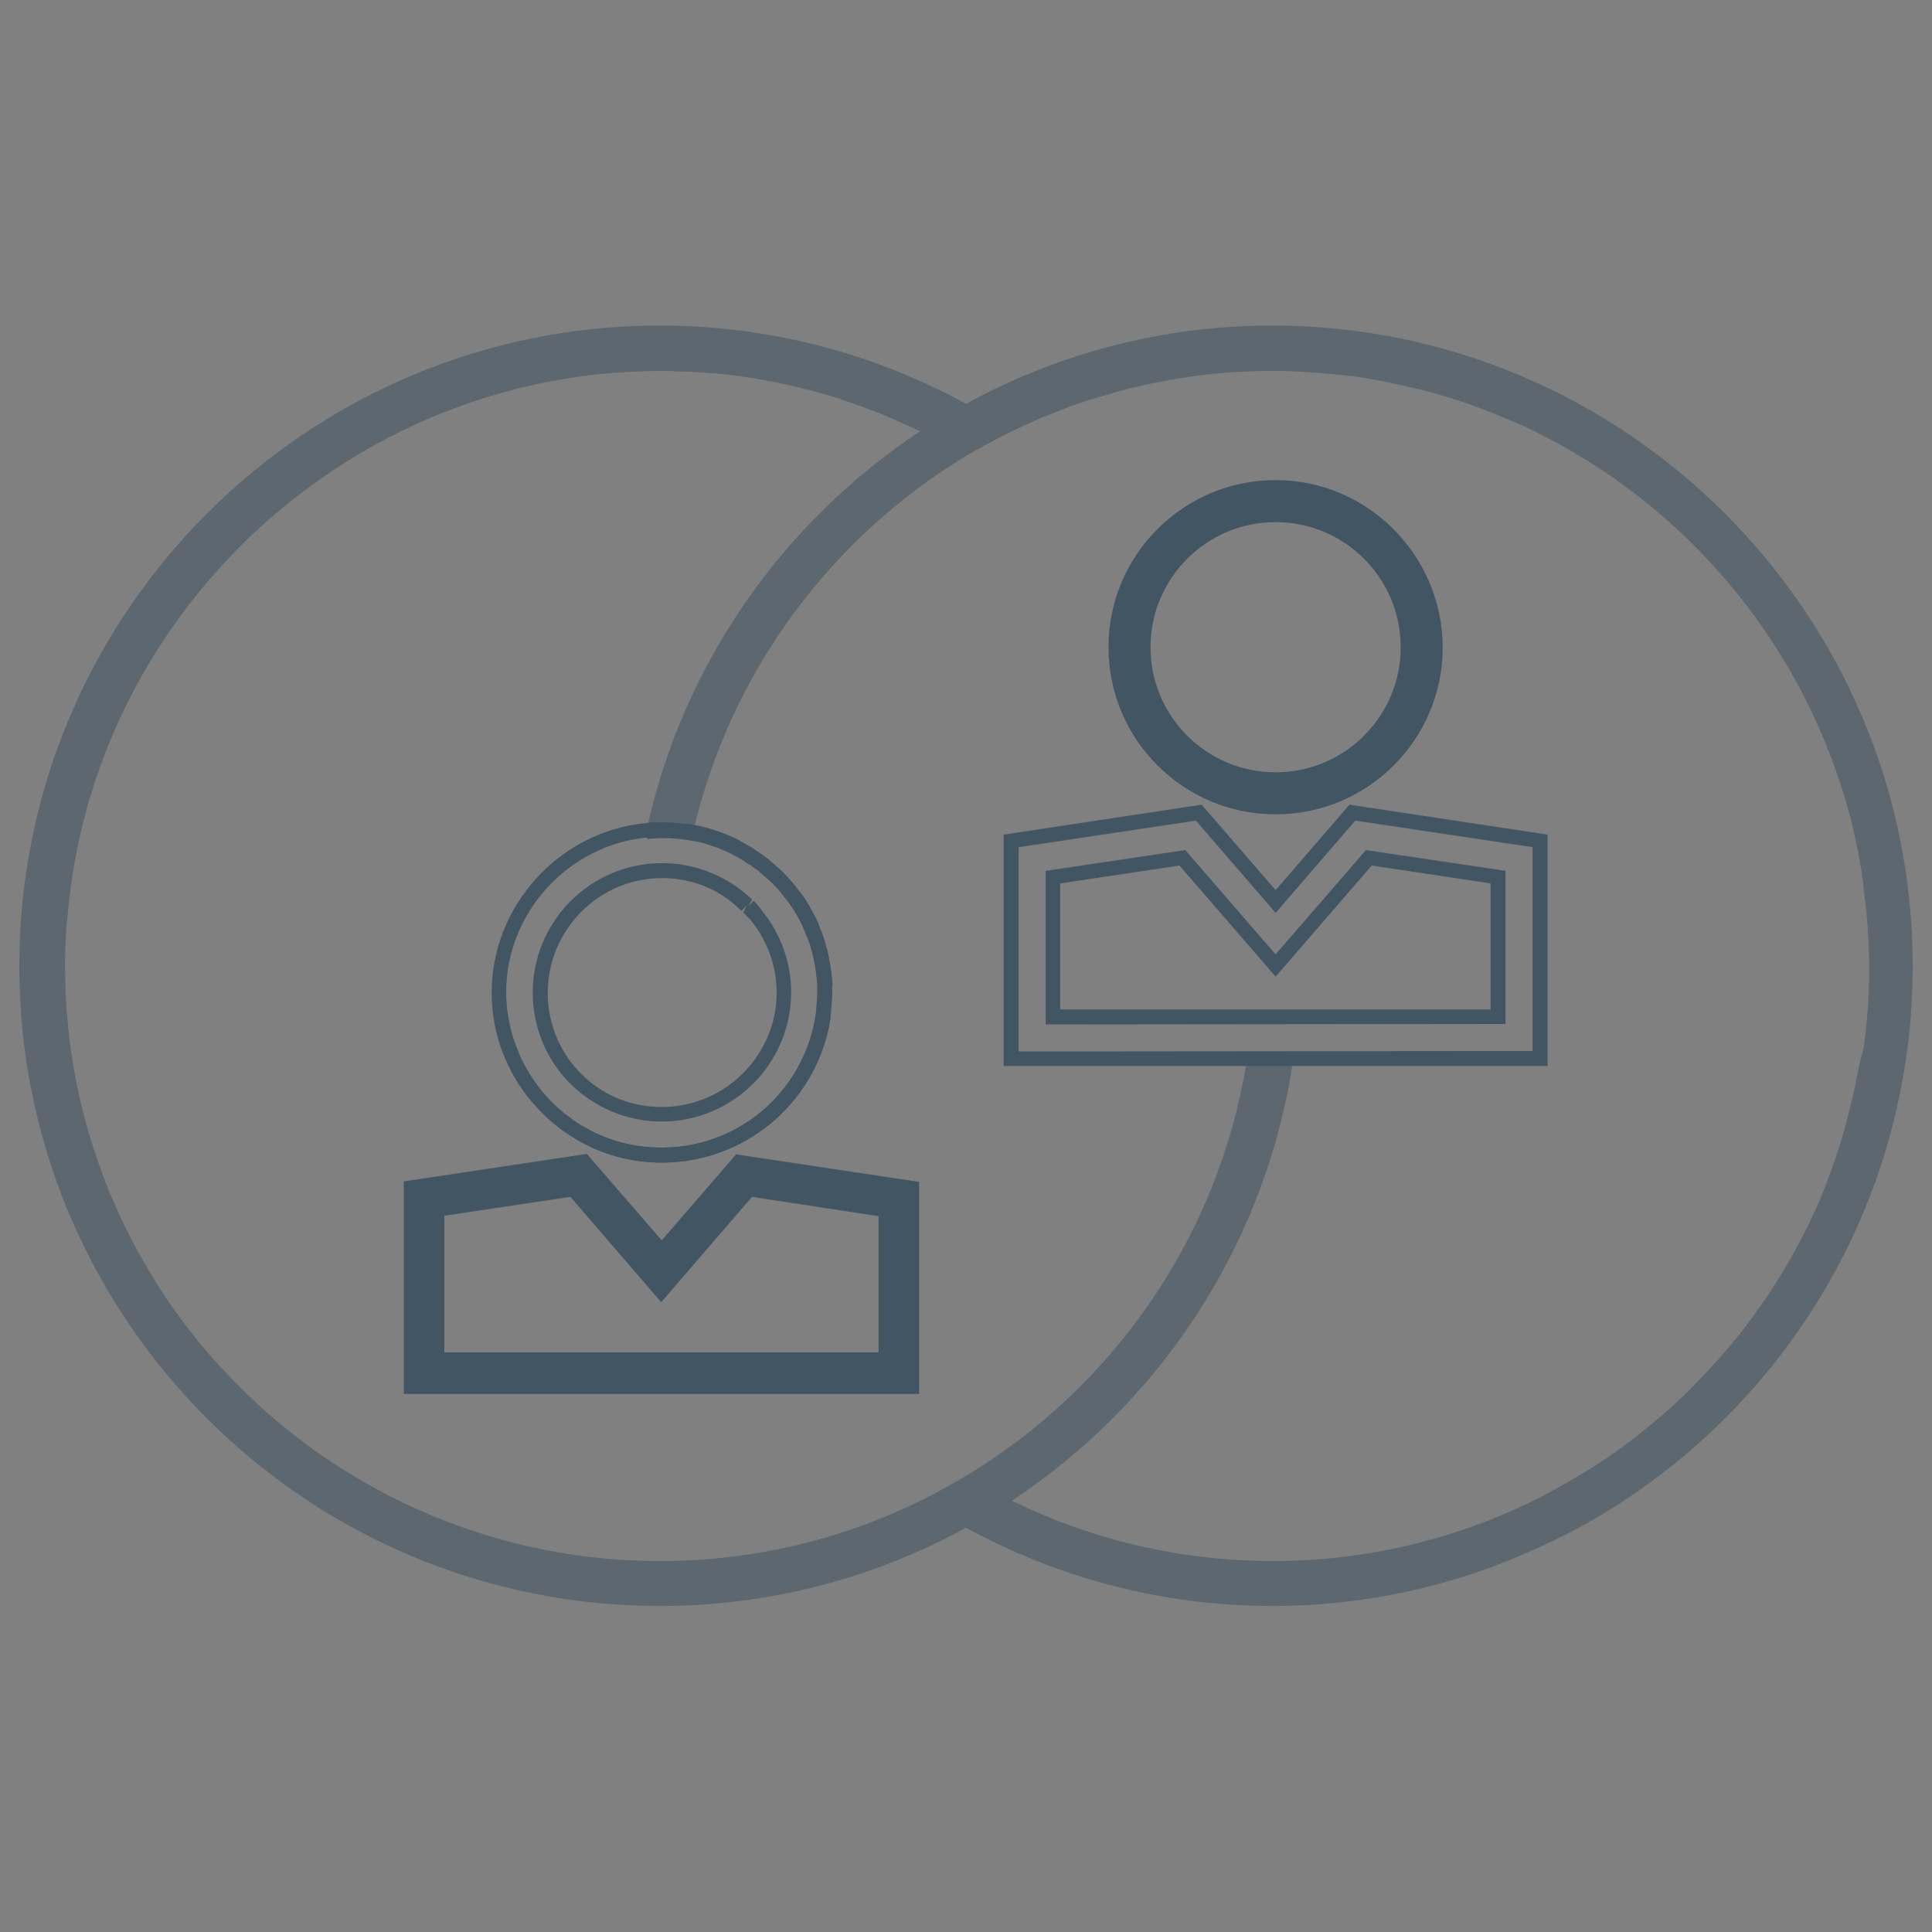 <?xml version="1.0" encoding="utf-8"?>
<!-- Generator: Adobe Illustrator 24.2.1, SVG Export Plug-In . SVG Version: 6.00 Build 0)  -->
<svg version="1.1" id="Layer_1" xmlns="http://www.w3.org/2000/svg" xmlns:xlink="http://www.w3.org/1999/xlink" x="0px" y="0px"
	 viewBox="0 0 400 400" style="enable-background:new 0 0 400 400;" xml:space="preserve">
<rect x="0" y="0" width="400" height="400" fill="#808080" stroke="none"/>
<style type="text/css">
	.st0{fill:none;}
	.st1{fill:#425563;}
	.st2{opacity:0.57;fill:#425563;}
	.st3{fill:#FFFFFF;}
</style>
<g>
	<g>
		<path class="st0" d="M264.1,108.1c-14.3,0-25.9,11.6-25.9,25.9c0,14.3,11.6,25.9,25.9,25.9c14.3,0,25.9-11.6,25.9-25.9
			C290,119.7,278.4,108.1,264.1,108.1z"/>
	</g>
	<g>
		<polygon class="st0" points="118.2,247.9 92.1,251.8 92.1,280.1 181.9,280.1 181.9,251.8 155.9,247.9 137,269.7 		"/>
	</g>
	<g>
		<path class="st0" d="M386.5,196.1c0-1.2-0.1-2.4-0.2-3.6v-0.3c-0.2-2.7-0.4-5.3-0.8-7.9c-0.1-1-0.3-2-0.4-3.1
			c-0.1-0.5-0.2-1-0.2-1.5c-0.2-1.2-0.4-2.3-0.6-3.5c-0.2-1.2-0.5-2.4-0.8-3.6c-0.2-0.9-0.4-1.8-0.6-2.7c-0.5-1.8-0.9-3.6-1.5-5.4
			c-0.6-1.9-1.2-3.8-1.9-5.6c-10.1-28.5-30.4-52.3-56.5-66.7c-0.8-0.5-1.6-0.9-2.4-1.3c-1.6-0.8-3.2-1.7-4.9-2.5
			c-2.5-1.2-5-2.3-7.6-3.2c-5.5-2.2-11.3-4-17.2-5.3c-0.9-0.2-1.8-0.4-2.8-0.6c-0.5-0.1-0.9-0.2-1.4-0.3c-0.8-0.2-1.6-0.3-2.5-0.5
			c-1.7-0.3-3.5-0.6-5.3-0.8c-1-0.1-1.9-0.2-2.9-0.3c-1.1-0.1-2.2-0.2-3.4-0.3c-1.6-0.1-3.2-0.2-4.8-0.3c-1.5-0.1-3.1-0.1-4.7-0.1
			c-5.1,0-10.2,0.3-15.1,0.9c-1.8,0.2-3.5,0.5-5.2,0.8c-0.7,0.1-1.4,0.2-2.1,0.4c-1.7,0.3-3.3,0.6-5,1c-2.8,0.6-5.5,1.4-8.2,2.2
			c-3.1,0.9-6,1.9-9,3.1c-3.2,1.2-6.3,2.6-9.4,4.1c-3.2,1.6-6.4,3.3-9.5,5.1c-28.1,17-48.9,44.9-56.5,77.9c1.5,0.3,3.1,0.7,4.5,1.2
			c1.5,0.5,2.9,1.1,4.3,1.8c0,0,0.1,0,0.1,0.1c0.8,0.4,1.6,0.8,2.4,1.4c0.8,0.5,1.6,1.1,2.4,1.6c0.8,0.6,1.5,1.2,2.2,1.8
			c0.7,0.6,1.4,1.3,2,2c0.4,0.4,0.7,0.8,1,1.1c0.3,0.3,0.5,0.6,0.8,1c0.4,0.5,0.7,0.9,1.1,1.4c0.2,0.3,0.4,0.5,0.6,0.8
			c0.4,0.6,0.8,1.2,1.1,1.7c0.1,0.2,0.2,0.4,0.3,0.6c0.3,0.6,0.7,1.2,0.9,1.8c0.1,0.1,0.1,0.2,0.2,0.4c0,0,0,0.1,0.1,0.2
			c0,0.1,0.1,0.1,0.1,0.2c0.2,0.4,0.3,0.8,0.5,1.1c0.1,0.2,0.2,0.3,0.2,0.5c0.5,1.2,0.8,2.3,1.2,3.5c0.2,0.5,0.3,0.9,0.4,1.4
			c0.3,1.5,0.5,2.9,0.7,4.4c0,0.5,0.1,1,0.1,1.5c0,0.5,0,1,0,1.5c0,1.1-0.1,2.2-0.2,3.3c0,0.5-0.1,0.9-0.2,1.4
			c-0.1,0.6-0.2,1.2-0.3,1.8c-3,15.5-16.7,27.2-33.1,27.2c-6.3,0-12.2-1.7-17.3-4.8c-2.4-1.4-4.6-3.2-6.5-5.1
			c-2.8-2.8-5.1-6.1-6.8-9.7c-0.6-1.3-1.2-2.7-1.6-4.1c-1-3.2-1.5-6.6-1.5-10c0-17.5,13.5-32,30.6-33.5
			c7.5-34.3,28.2-63.8,56.6-82.5c-1.2-0.6-2.3-1.1-3.5-1.6c-0.9-0.5-1.8-0.8-2.7-1.2c-3.4-1.5-6.9-2.7-10.4-3.9
			c-1.8-0.6-3.5-1.1-5.4-1.6c-5-1.3-10.1-2.4-15.3-3.1c-0.8-0.1-1.5-0.2-2.3-0.3c-0.9-0.1-1.8-0.2-2.8-0.3c-0.9-0.1-1.9-0.2-2.8-0.2
			c-1.8-0.1-3.6-0.2-5.4-0.2c-1.1,0-2.2-0.1-3.3-0.1c-2.1,0-4.2,0.1-6.4,0.2c-1.8,0.1-3.7,0.2-5.5,0.4c-1.1,0.1-2.3,0.2-3.4,0.4
			c-51.7,6.4-93.5,44.9-104.8,94.9c-1.3,5.8-2.2,11.8-2.7,17.8c-0.1,0.7-0.1,1.4-0.2,2.2c-0.1,1.4-0.2,2.8-0.2,4.2
			c-0.4,16.3,2.4,32,7.8,46.3c0.8,2.2,1.8,4.5,2.7,6.6c2.9,6.5,6.4,12.8,10.3,18.7c4.6,6.9,9.9,13.2,15.8,19
			c4.2,4.2,8.6,8,13.4,11.5c2.8,2.1,5.7,4,8.6,5.8c18.8,11.6,40.9,18.3,64.5,18.3c19.3,0,37.7-4.5,54-12.5c3.2-1.6,6.4-3.3,9.5-5.2
			c30.5-18.4,52.4-49.7,58.1-86.3l-48.8,0v-45.1l38.8-5.9l15.9,18.4l15.9-18.4l38.8,5.9v45l-51.2,0c-0.2,1-0.2,2.1-0.4,3.1
			c-6.3,36.8-27.7,68.5-57.8,88.4c16.3,8,34.6,12.5,54,12.5c19.1,0,37.2-4.4,53.4-12.2c3.1-1.5,6.1-3.1,9-4.9
			c5.7-3.3,11.1-7.1,16.1-11.3c2-1.7,4-3.4,5.9-5.2c4.2-4,8.2-8.3,11.8-12.8c1.3-1.6,2.5-3.2,3.7-4.9c3.9-5.3,7.3-11,10.3-16.9
			c1.8-3.5,3.4-7.2,4.8-10.9c0.9-2.5,1.8-5,2.6-7.6c0.5-1.5,0.9-3.1,1.3-4.7c0.6-2.3,1.2-4.7,1.7-7.1c0.5-2.5,0.9-4.9,1.3-7.5
			c0.8-5.7,1.2-11.5,1.2-17.3C386.6,198.7,386.5,197.4,386.5,196.1z M190.4,288.5l-106.7,0v-44l37.8-5.7l15.5,17.9l15.5-17.9
			l37.9,5.7V288.5z M264.1,168.6c-19.1,0-34.6-15.5-34.6-34.6s15.5-34.6,34.6-34.6c19,0,34.6,15.5,34.6,34.6
			S283.1,168.6,264.1,168.6z"/>
	</g>
	<g>
		<path class="st1" d="M137,256.8l-15.5-17.9l-37.9,5.7v44l106.7,0v-43.9l-37.9-5.7L137,256.8z M181.9,251.8v28.2l-89.9,0v-28.3
			l26.1-3.9l18.8,21.8l18.8-21.8L181.9,251.8z"/>
	</g>
	<g>
		<path class="st1" d="M264.1,99.4c-19.1,0-34.6,15.5-34.6,34.6c0,19.1,15.5,34.6,34.6,34.6s34.6-15.5,34.6-34.6
			C298.6,114.9,283.1,99.4,264.1,99.4z M264.1,159.9c-14.3,0-25.9-11.6-25.9-25.9c0-14.3,11.6-25.9,25.9-25.9
			c14.3,0,25.9,11.6,25.9,25.9C290,148.3,278.4,159.9,264.1,159.9z"/>
	</g>
	<g>
		<path class="st1" d="M207.8,220.7v-47.9l41-6.2l15.3,17.7l15.3-17.7l41,6.2v47.9L207.8,220.7z M210.9,175.4v42.3l106.4-0.1v-42.2
			l-36.7-5.5L264.1,189l-16.5-19.1L210.9,175.4z M216.5,212.1v-31.8l28.9-4.3l18.7,21.6l18.7-21.6l28.9,4.3V212L216.5,212.1z
			 M219.5,182.9V209l89.1,0v-26.1l-24.6-3.7l-19.9,23l-19.9-23L219.5,182.9z"/>
	</g>
	<g>
		<path class="st2" d="M263.4,67.4c-23,0-44.5,5.9-63.4,16.2c-18.8-10.3-40.5-16.2-63.4-16.2C63.5,67.4,4,126.9,4,200
			c0,45.5,23,85.7,58.1,109.6c2.9,2,5.9,3.9,9,5.6c19.3,11,41.7,17.3,65.5,17.3c23,0,44.6-5.9,63.4-16.2
			c18.9,10.3,40.5,16.2,63.4,16.2c19.2,0,37.4-4.1,53.8-11.5c3.2-1.4,6.3-2.9,9.3-4.5C367.9,294.1,396,250.3,396,200
			C396,126.9,336.5,67.4,263.4,67.4z M384.1,224.7c-0.5,2.4-1.1,4.8-1.7,7.1c-0.4,1.6-0.8,3.1-1.3,4.7c-0.8,2.5-1.7,5.1-2.6,7.6
			c-1.4,3.7-3,7.4-4.8,10.9c-3,5.9-6.4,11.6-10.3,16.9c-1.2,1.7-2.4,3.3-3.7,4.9c-3.7,4.5-7.6,8.8-11.8,12.8
			c-1.9,1.8-3.9,3.5-5.9,5.2c-5,4.2-10.4,8-16.1,11.3c-2.9,1.7-5.9,3.4-9,4.9c-16.2,7.8-34.3,12.2-53.4,12.2
			c-19.3,0-37.7-4.5-54-12.5c30-19.8,51.5-51.5,57.8-88.4c0.2-1,0.2-2.1,0.4-3.1h-9.5c-5.7,36.6-27.6,67.9-58.1,86.3
			c-3.1,1.8-6.2,3.6-9.5,5.2c-16.3,8-34.6,12.5-54,12.5c-23.6,0-45.7-6.7-64.5-18.3c-3-1.8-5.9-3.8-8.6-5.8
			c-4.7-3.5-9.2-7.3-13.4-11.5c-5.9-5.8-11.2-12.1-15.8-19c-3.9-5.9-7.4-12.1-10.3-18.7c-1-2.2-1.9-4.4-2.7-6.6
			c-5.4-14.3-8.2-30-7.8-46.3c0-1.4,0.1-2.8,0.2-4.2c0-0.7,0.1-1.4,0.2-2.2c0.5-6.1,1.4-12,2.7-17.8C28,122.9,70.1,84.3,121.3,77.8
			c1.1-0.2,2.3-0.3,3.4-0.4c1.8-0.2,3.7-0.3,5.5-0.4c2.1-0.1,4.2-0.2,6.4-0.2h1.1c0.7,0,1.5,0,2.2,0.1c1.8,0,3.6,0.1,5.4,0.2
			c0.9,0.1,1.9,0.2,2.8,0.2c0.9,0.1,1.9,0.2,2.8,0.3c0.8,0.1,1.6,0.2,2.3,0.3c5.2,0.7,10.3,1.8,15.3,3.1c1.8,0.5,3.6,1,5.4,1.6
			c3.5,1.2,7,2.4,10.4,3.9c0.9,0.4,1.8,0.8,2.7,1.2c1.2,0.5,2.3,1,3.5,1.6c-28.4,18.8-49.2,48.2-56.6,82.5c0,0,0,0,0,0.1
			c1.1-0.1,2.1-0.2,3.2-0.2c2.2,0,4.3,0.2,6.4,0.6v0c7.6-33,28.4-60.9,56.5-77.9c3.1-1.8,6.2-3.5,9.5-5.1c3.1-1.5,6.2-2.9,9.4-4.1
			c2.9-1.2,5.9-2.2,9-3.1c2.7-0.8,5.4-1.6,8.2-2.2c1.7-0.4,3.3-0.7,5-1c0.7-0.2,1.4-0.3,2.1-0.4c1.7-0.3,3.4-0.5,5.2-0.8
			c5-0.6,10-0.9,15.1-0.9c1.5,0,3.1,0,4.7,0.1c1.6,0.1,3.2,0.2,4.8,0.3c1.1,0.1,2.2,0.2,3.4,0.3c1,0.1,1.9,0.2,2.9,0.3
			c1.8,0.2,3.5,0.5,5.3,0.8c0.8,0.2,1.7,0.3,2.5,0.5c0.5,0.1,0.9,0.2,1.4,0.3c0.9,0.2,1.8,0.4,2.8,0.6c5.9,1.3,11.6,3.1,17.2,5.3
			c2.5,1,5.1,2.1,7.6,3.2c1.6,0.8,3.3,1.6,4.9,2.5c0.8,0.4,1.6,0.8,2.4,1.3c26.1,14.5,46.4,38.3,56.5,66.7c0.7,1.9,1.3,3.8,1.9,5.6
			c0.5,1.8,1,3.5,1.5,5.4c0.2,0.9,0.5,1.8,0.6,2.7c0.3,1.2,0.5,2.4,0.8,3.6c0.2,1.2,0.4,2.3,0.6,3.5c0.1,0.5,0.2,1,0.2,1.5
			c0.2,1,0.3,2,0.4,3.1c0.3,2.6,0.6,5.2,0.8,7.9v0.3c0.1,1.2,0.2,2.4,0.2,3.6c0,1.3,0.1,2.5,0.1,3.8c0,5.9-0.4,11.7-1.2,17.3
			C385,219.8,384.6,222.3,384.1,224.7z"/>
	</g>
	<g>
		<path class="st3" d="M169.9,198c0.3,1.5,0.5,2.9,0.7,4.4c0,0,0,0,0,0C170.5,200.9,170.3,199.4,169.9,198z M137,239.2
			c-6.3,0-12.2-1.7-17.3-4.8C124.8,237.5,130.8,239.2,137,239.2c16.5,0.1,30.1-11.7,33.1-27.2c0,0,0,0-0.1,0
			C167.1,227.4,153.4,239.2,137,239.2z"/>
		<path class="st1" d="M137.1,240.7c-6.4,0-12.7-1.7-18.1-5l1.6-2.6c4.9,3,10.6,4.5,16.5,4.5c15.4,0,28.6-10.9,31.6-26l0.2-1.2h3.1
			l-0.3,1.8C168.5,228.8,153.9,240.7,137.1,240.7z M172.3,203.9h-3l-0.2-1.4c-0.1-1.4-0.4-2.8-0.7-4.3l3-0.7
			c0.3,1.3,0.6,2.8,0.8,4.7L172.3,203.9z"/>
	</g>
	<g>
		<path class="st1" d="M137,240.7c-6.4,0-12.6-1.7-18-5c-2.4-1.4-4.7-3.2-6.8-5.3c-3-3-5.4-6.4-7.1-10.1c-0.6-1.3-1.2-2.7-1.7-4.3
			c-1.1-3.5-1.6-7-1.6-10.5c0-18,14-33.4,32-35.1l1.7-0.2v0.1c2.1-0.1,4.3,0,6.5,0.3v-0.1l1.8,0.3c1.6,0.3,3.2,0.7,4.8,1.3
			c1.5,0.5,3,1.1,4.5,1.9l0.3,0.2c0.8,0.4,1.6,0.9,2.3,1.3c0.3,0.2,0.5,0.3,0.7,0.5c0.5,0.3,1.2,0.8,1.8,1.2
			c0.3,0.3,0.5,0.4,0.8,0.6l2.5,2.2c0.4,0.4,0.8,0.7,1.2,1.2l0.4,0.4c0.2,0.3,0.5,0.5,0.7,0.8c0.3,0.3,0.6,0.7,0.9,1.1
			c0.4,0.5,0.8,1,1.1,1.4c0.2,0.2,0.4,0.5,0.6,0.8c0.4,0.6,0.8,1.2,1.1,1.8c0.1,0.1,0.2,0.3,0.3,0.5c0.4,0.7,0.7,1.3,1.1,2l0.3,0.7
			c0.2,0.3,0.3,0.7,0.4,1c0.1,0.2,0.2,0.5,0.3,0.7c0.5,1.2,0.9,2.5,1.2,3.7c0.2,0.4,0.3,1,0.4,1.6c0.3,1.6,0.6,3.1,0.7,4.5l0.2,1.7
			h-0.1l0,1.5c0,1.2-0.1,2.3-0.2,3.5c0,0.4-0.1,0.8-0.1,1.3c-0.1,0.8-0.2,1.4-0.3,2C168.4,228.7,153.8,240.7,137,240.7z
			 M133.9,173.4c-16.3,1.6-29.1,15.6-29.1,32c0,3.2,0.5,6.4,1.5,9.6c0.5,1.5,1,2.7,1.5,3.9c1.6,3.4,3.7,6.5,6.5,9.3
			c1.9,1.9,4,3.5,6.2,4.9c4.9,3,10.6,4.5,16.5,4.5c15.4,0,28.6-10.9,31.6-26c0.1-0.6,0.2-1.2,0.3-1.8c0.1-0.5,0.1-0.9,0.1-1.2
			c0.1-1.1,0.2-2.1,0.2-3.2l0-1.4c0-0.5-0.1-0.9-0.1-1.4l-0.2-1.7h0c-0.1-0.8-0.3-1.7-0.5-2.6c-0.1-0.5-0.2-0.9-0.3-1.3
			c-0.3-1.2-0.7-2.3-1.2-3.4l-0.2-0.5c-0.2-0.5-0.3-0.8-0.4-1l-0.3-0.7c-0.3-0.6-0.6-1.1-0.9-1.7c-0.2-0.3-0.2-0.4-0.3-0.5
			c-0.4-0.6-0.7-1.2-1.1-1.7c-0.2-0.3-0.3-0.5-0.5-0.7c-0.4-0.5-0.7-0.9-1-1.3c-0.3-0.4-0.6-0.7-0.8-1c-0.2-0.3-0.4-0.5-0.6-0.7
			l-0.4-0.4c-0.3-0.4-0.7-0.7-1-1l-2.3-2c-0.2-0.2-0.5-0.4-0.8-0.6c-0.5-0.4-1.1-0.8-1.7-1.1c-0.3-0.2-0.4-0.3-0.5-0.4
			c-0.8-0.5-1.5-0.9-2.3-1.3l-0.3-0.2c-1.3-0.6-2.6-1.2-3.9-1.6c-1.2-0.4-2.3-0.8-3.5-1l-0.8-0.1c-2.6-0.5-5.3-0.7-7.8-0.5v0
			l-1.4,0.1c0,0,0,0,0,0L133.9,173.4L133.9,173.4z M166.1,191.6c0,0,0,0.1,0.1,0.2L166.1,191.6z M137,232.2
			c-7.1,0-13.8-2.8-18.9-7.8c-5-5-7.8-11.7-7.8-18.9c0-14.8,12-26.8,26.8-26.8c6.9,0,13.5,2.7,18.6,7.5l-0.7,1.4l1-1.1
			c0.3,0.2,0.5,0.5,0.7,0.7l0.4,0.5c0.2,0.2,0.4,0.4,0.5,0.6l0.2,0.3c3.9,4.8,6,10.8,6,16.8C163.8,220.2,151.8,232.2,137,232.2z
			 M137.1,181.8c-13.1,0-23.7,10.7-23.7,23.8c0,6.3,2.5,12.3,6.9,16.7c4.5,4.5,10.4,6.9,16.7,6.9c13.1,0,23.8-10.7,23.8-23.7
			c0-5.4-1.9-10.7-5.3-14.9c-0.1-0.1-0.2-0.3-0.3-0.4c0,0-0.1-0.1-0.3-0.2l-0.4-0.4c-0.3-0.4-0.5-0.6-0.6-0.7l0.7-1.4l-1.1,1.1
			C149.1,184.1,143.2,181.8,137.1,181.8z"/>
	</g>
</g>
</svg>
